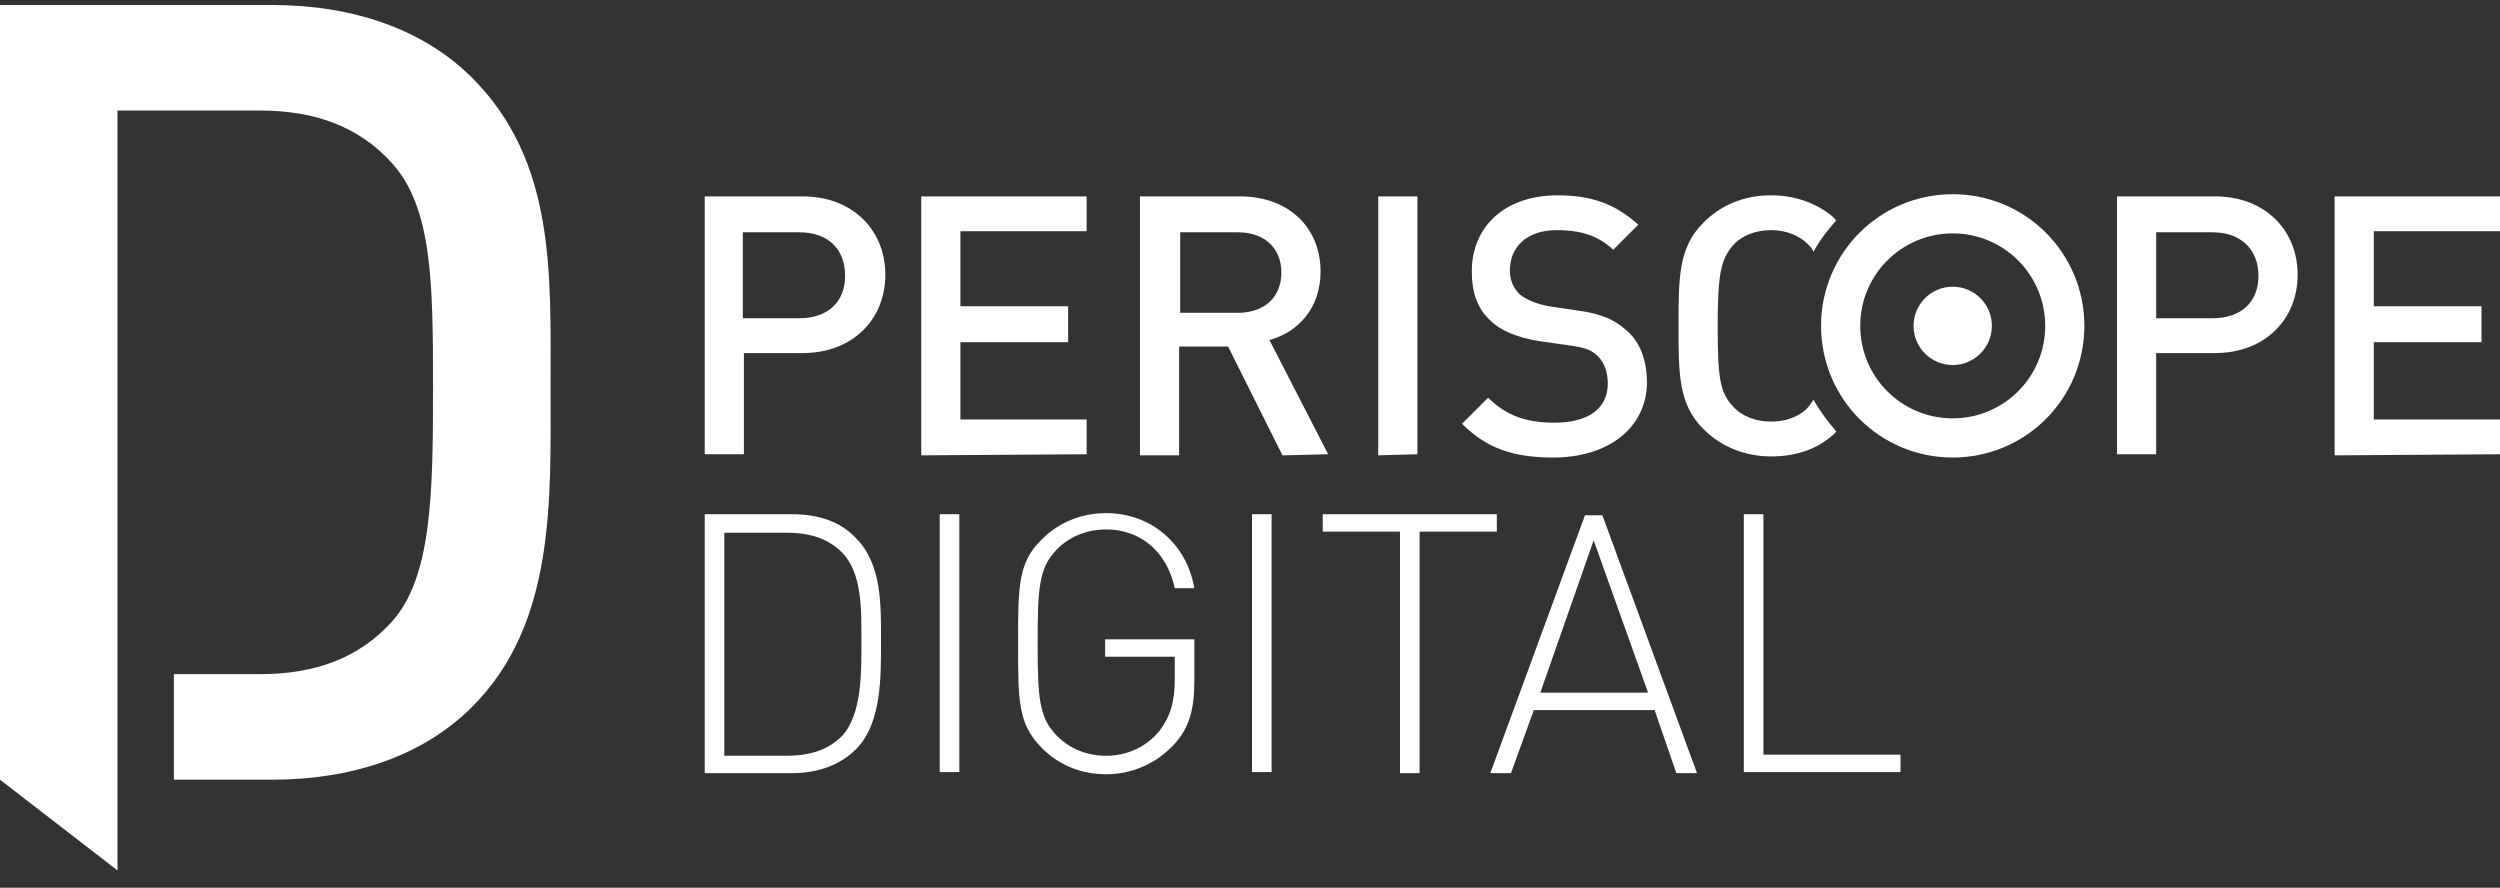 <?xml version="1.0" encoding="UTF-8"?><svg id="Ebene_1" xmlns="http://www.w3.org/2000/svg" viewBox="0 0 229.77 81.59"><rect x="0" y="0" width="229.77" height="81.59" fill="#333333" stroke="none"/><defs><style>.cls-1{fill:#fff;stroke-width:0px;}</style></defs><path class="cls-1" d="m43.4,7.16C38.9,2.66,32.4.46,25,.46H0v71.2s10.8,8.34,10.8,8.34V10.16h13.1c5.1,0,9.1,1.5,12.1,4.8,3.7,4.1,3.8,10.8,3.8,20.6s-.1,17.5-3.8,21.6c-3,3.3-7,4.8-12.1,4.8h-7.92v9.7h9.02c7.4,0,13.9-2.2,18.4-6.7,7.7-7.7,7.2-19.1,7.2-29.4s.5-20.7-7.2-28.4Z"/><path class="cls-1" d="m179.47,17.85c-6.7,0-12.1,5.4-12.1,12.1s5.4,12.1,12.1,12.1,12.1-5.4,12.1-12.1-5.4-12.1-12.1-12.1Zm0,20.6c-4.7,0-8.5-3.8-8.5-8.5s3.8-8.5,8.5-8.5,8.5,3.8,8.5,8.5-3.8,8.5-8.5,8.5Z"/><path class="cls-1" d="m73.77,32.45h-5.4v9.3h-3.6v-23.7h9c4.6,0,7.6,3.1,7.6,7.2s-3,7.2-7.6,7.2Zm-.3-11.1h-5.2v7.9h5.2c2.5,0,4.2-1.4,4.2-3.9s-1.6-4-4.2-4Z"/><path class="cls-1" d="m84.67,41.85v-23.8h15.2v3.2h-11.6v6.9h9.9v3.3h-9.9v7.1h11.6v3.2l-15.2.1h0Z"/><path class="cls-1" d="m117.87,41.85l-5-10h-4.5v10h-3.6v-23.8h9.2c4.5,0,7.4,2.9,7.4,6.9,0,3.4-2.1,5.6-4.7,6.3l5.4,10.5-4.2.1h0Zm-4.1-20.5h-5.3v7.4h5.3c2.4,0,4-1.4,4-3.7s-1.6-3.7-4-3.7Z"/><path class="cls-1" d="m126.67,41.85v-23.8h3.6v23.7l-3.6.1h0Z"/><path class="cls-1" d="m142.77,42.05c-3.6,0-6.1-.8-8.4-3.1l2.4-2.4c1.7,1.7,3.6,2.3,6.1,2.3,3.1,0,4.9-1.3,4.9-3.6,0-1-.3-1.9-.9-2.5s-1.2-.8-2.6-1l-2.8-.4c-1.9-.3-3.5-.9-4.5-1.9-1.2-1.1-1.7-2.6-1.7-4.5,0-4.1,3-7,7.9-7,3.1,0,5.3.8,7.4,2.7l-2.3,2.3c-1.5-1.4-3.2-1.8-5.2-1.8-2.8,0-4.3,1.6-4.3,3.7,0,.9.3,1.6.9,2.2.6.5,1.6.9,2.7,1.1l2.7.4c2.2.3,3.4.9,4.4,1.8,1.3,1.1,1.9,2.8,1.9,4.9-.1,4.2-3.7,6.8-8.6,6.8Z"/><path class="cls-1" d="m165.97,37.65c-.8.7-1.9,1.1-3.2,1.1-1.4,0-2.7-.5-3.5-1.4-1.2-1.3-1.4-2.6-1.4-7.4s.3-6.1,1.4-7.4c.8-.9,2.1-1.4,3.5-1.4s2.6.5,3.4,1.3c.2.2.4.4.5.7.6-1.1,1.3-2,2.1-2.9-.2-.2-.3-.3-.4-.4-1.5-1.2-3.4-1.9-5.6-1.9-2.5,0-4.6.9-6.2,2.5-2.3,2.3-2.3,5-2.3,9.5s0,7.2,2.3,9.5c1.6,1.6,3.8,2.5,6.2,2.5,2.2,0,4.1-.6,5.6-1.9.2-.1.3-.3.4-.4-.8-.9-1.5-1.9-2.1-2.9-.2.3-.4.6-.7.9Z"/><path class="cls-1" d="m203.57,32.45h-5.4v9.3h-3.6v-23.7h9c4.6,0,7.6,3.1,7.6,7.2s-3,7.2-7.6,7.2Zm-.2-11.1h-5.2v7.9h5.2c2.5,0,4.2-1.4,4.2-3.9s-1.7-4-4.2-4Z"/><path class="cls-1" d="m214.57,41.85v-23.8h15.2v3.2h-11.6v6.9h9.9v3.3h-9.9v7.1h11.6v3.2l-15.2.1h0Z"/><circle class="cls-1" cx="179.47" cy="29.95" r="3.6"/><path class="cls-1" d="m78.67,68.86c-1.4,1.4-3.4,2.2-5.9,2.2h-8v-23.8h8c2.5,0,4.5.7,5.9,2.2,2.4,2.4,2.3,6.2,2.3,9.4s.1,7.6-2.3,10Zm-1.3-18.1c-1.4-1.4-3.2-1.8-5.1-1.8h-5.7v20.5h5.7c1.9,0,3.7-.4,5.1-1.8,1.9-2,1.8-6.1,1.8-8.8s.1-6.2-1.8-8.1Z"/><path class="cls-1" d="m86.37,47.26h1.8v23.7h-1.8v-23.7Z"/><path class="cls-1" d="m107.87,68.46c-1.6,1.7-3.8,2.7-6.2,2.7s-4.4-.9-5.9-2.4c-2.2-2.2-2.2-4.3-2.2-9.6s0-7.5,2.2-9.6c1.6-1.6,3.7-2.4,5.9-2.4,4.1,0,7.4,2.8,8.1,6.9h-1.8c-.7-3.3-3.1-5.4-6.3-5.4-1.7,0-3.3.6-4.5,1.8-1.7,1.7-1.8,3.6-1.8,8.6s.1,6.9,1.8,8.6c1.2,1.2,2.8,1.8,4.5,1.8,1.9,0,3.7-.8,4.9-2.3,1-1.3,1.4-2.7,1.4-4.7v-2.1h-6.4v-1.6h8.2v3.9c0,2.6-.5,4.3-1.9,5.8Z"/><path class="cls-1" d="m115.07,47.26h1.8v23.7h-1.8v-23.7Z"/><path class="cls-1" d="m130.47,71.06h-1.8v-22.2h-7.1v-1.6h16v1.6h-7.1v22.2h0Z"/><path class="cls-1" d="m152.07,65.26h-11.1l-2.1,5.8h-1.9l8.7-23.7h1.6l8.7,23.7h-1.9l-2-5.8h0Zm-10.5-1.6h9.9l-5-14-4.9,14Z"/><path class="cls-1" d="m160.27,47.26h1.8v22.1h12.6v1.6h-14.4v-23.7Z"/></svg>